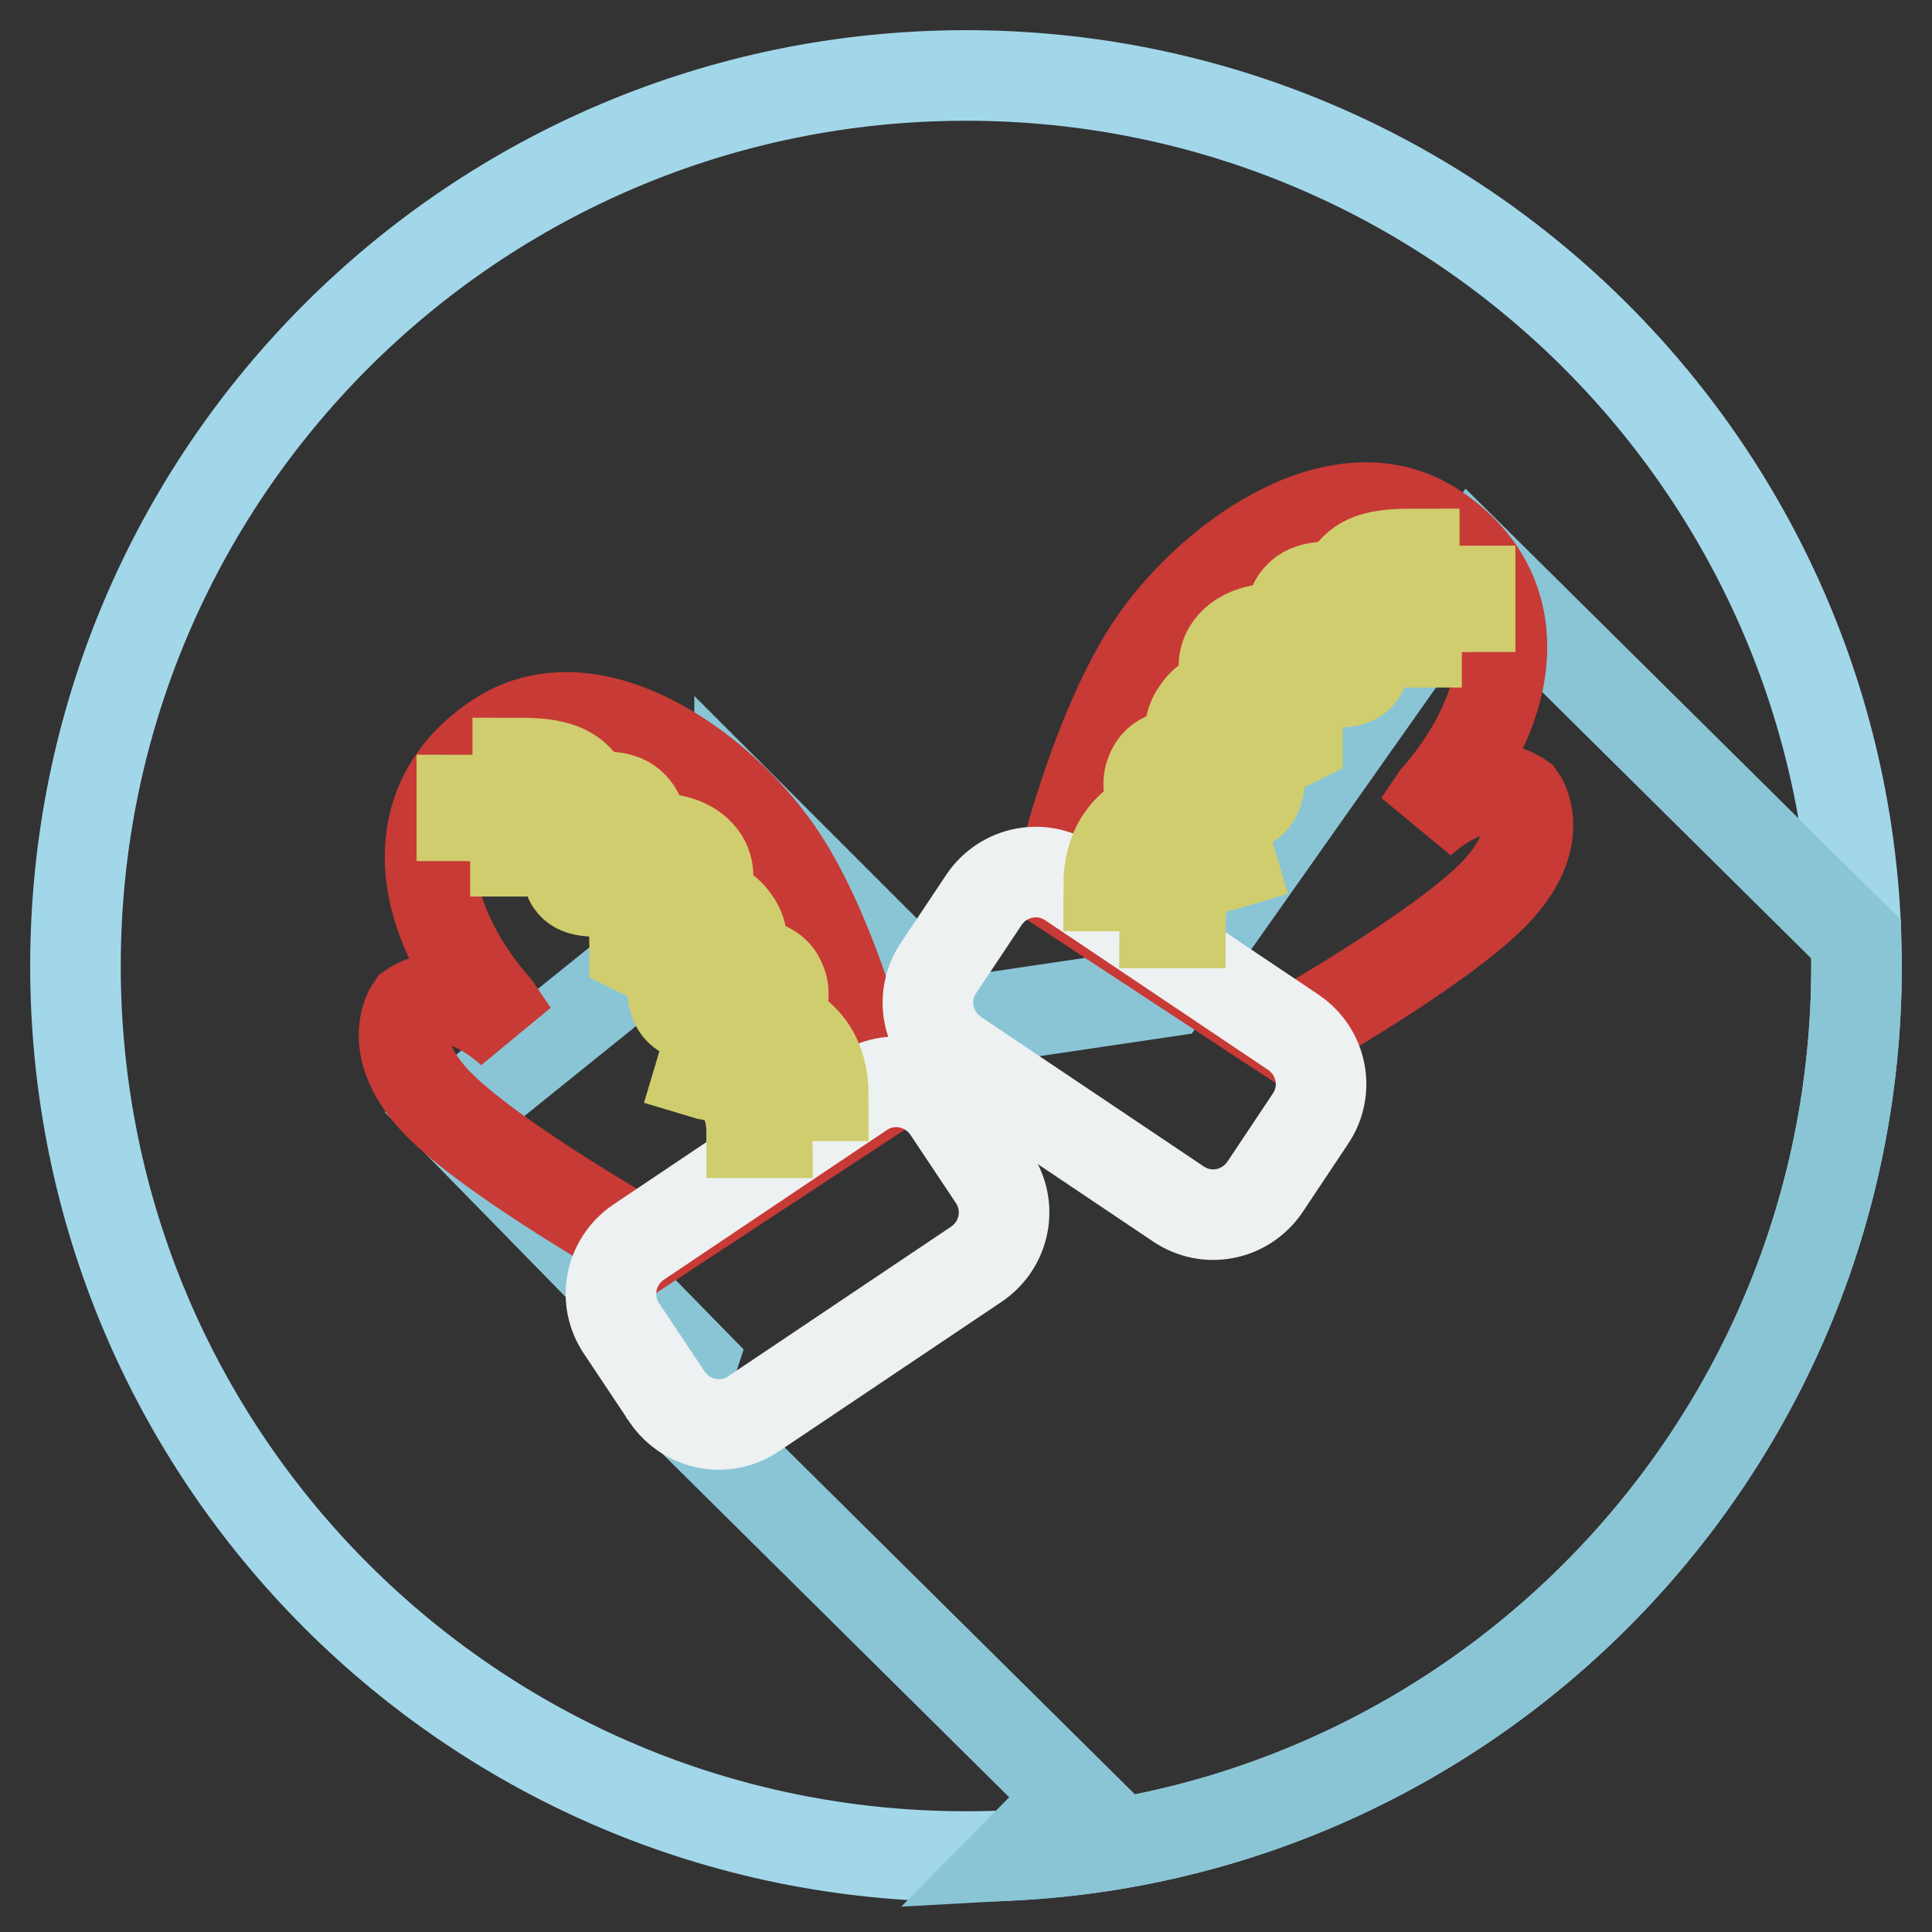 <?xml version="1.0" encoding="utf-8"?>
<!-- Svg Vector Icons : http://www.onlinewebfonts.com/icon -->
<!DOCTYPE svg PUBLIC "-//W3C//DTD SVG 1.1//EN" "http://www.w3.org/Graphics/SVG/1.1/DTD/svg11.dtd">
<svg version="1.1" xmlns="http://www.w3.org/2000/svg" xmlns:xlink="http://www.w3.org/1999/xlink" x="0px" y="0px" viewBox="0 0 256 256" enable-background="new 0 0 256 256" xml:space="preserve">
<rect x="0" y="0" width="256" height="256" fill="#333333" stroke="none"/>
<g> <path stroke-width="12" fill-opacity="0" stroke="#a2d7ea"  d="M10,128c0,65.2,52.8,118,118,118c65.2,0,118-52.8,118-118c0-65.2-52.8-118-118-118C62.8,10,10,62.8,10,128z "/> <path stroke-width="12" fill-opacity="0" stroke="#8ac5d6"  d="M195,74l-40.5,57.4l-27.7,4.1l-28.8-28.8v10.5l-38.1,30.7l31.8,32.5l-1.9,5.8l52.4,51.9l-7.6,7.7 C196.7,242.4,246,191,246,128c0-1.2-0.1-2.4-0.1-3.6L195,74L195,74z"/> <path stroke-width="12" fill-opacity="0" stroke="#c83a36"  d="M115.8,145.2c0,0-4.8-20.9-12.8-32.4c-8-11.5-25-23.3-37.3-14.9c-12.6,8.5-10.6,23.5,0,35.6l2.3,3.4 c0,0-7.5-7.5-13.5-3.4c0,0-3.7,5.2,3.4,12.6c7.2,7.5,27.6,19,27.6,19L115.8,145.2z"/> <path stroke-width="12" fill-opacity="0" stroke="#edf1f1"  d="M88.4,185.1c2.6,3.8,7.7,4.8,11.5,2.2l29.5-19.8c3.8-2.6,4.8-7.7,2.2-11.5l-6-9c-2.6-3.8-7.7-4.8-11.5-2.2 l-29.5,19.8c-3.8,2.6-4.8,7.7-2.2,11.5L88.4,185.1z"/> <path stroke-width="12" fill-opacity="0" stroke="#d0cd6e"  d="M107,145.2l2.1,0c0-4.9-2.2-8.2-6.3-9.7l0.1-0.2c0.6-1.6,1.3-3.5,0.6-5.1c-0.7-1.9-2.3-2.2-3.4-2.5 c-0.7-0.2-1.1-0.3-1.3-0.6c-0.2-0.4-0.3-1.1-0.4-1.8c-0.1-1-0.2-2.2-1-3.2c-1-1.6-2.3-2-3.5-2.5c-0.2-0.1-0.3-0.1-0.5-0.2 c0-0.4,0.1-0.9,0.2-1.4c0.3-1.5,0.6-3.4-1.2-5.1c-1.7-1.6-4.1-1.8-6-1.9l-0.6,0c-0.9-0.1-1.1-0.2-1.1-0.2c0,0,0.1-0.3,0.1-0.5 c0.1-0.8,0.3-2.1-0.9-3.4c-1.4-1.6-4.1-1.4-6-1.2l-0.2,0c-0.1-1-0.5-1.8-1.2-2.5c-1.8-1.9-5-2.1-7.9-2.1v2.1c1.8,0,5.1,0,6.4,1.4 c0.5,0.5,0.7,1.2,0.7,2.2l0,1.1l1.1,0c0.4,0,0.9,0,1.3-0.1c1.5-0.1,3.5-0.3,4.3,0.5c0.5,0.6,0.5,1,0.4,1.8 c-0.1,0.6-0.2,1.4,0.4,2.1c0.5,0.6,1.2,0.9,2.5,1l0.6,0c1.8,0.1,3.6,0.3,4.8,1.4c0.9,0.9,0.8,1.7,0.6,3.2c-0.1,0.7-0.3,1.6-0.2,2.5 l0,0.6l0.6,0.3c0.4,0.2,0.8,0.3,1.2,0.5c1.1,0.4,1.8,0.7,2.5,1.7c0.4,0.6,0.5,1.5,0.6,2.3c0.1,0.9,0.2,1.8,0.6,2.6 c0.6,1.1,1.7,1.4,2.7,1.6c1.1,0.3,1.6,0.4,2,1.3c0.3,0.9-0.2,2.5-0.7,3.7c-0.2,0.5-0.3,1-0.5,1.3l-0.3,1l1,0.3 C105.1,138.1,107,140.8,107,145.2L107,145.2z"/> <path stroke-width="12" fill-opacity="0" stroke="#d0cd6e"  d="M99.6,150.1l2.1,0c0-4.9-2.2-8.2-6.3-9.7l0.1-0.2c0.6-1.6,1.3-3.5,0.6-5.1c-0.7-1.9-2.3-2.2-3.4-2.5 c-0.7-0.2-1.1-0.3-1.3-0.6c-0.2-0.4-0.3-1.1-0.4-1.8c-0.1-1-0.2-2.2-1-3.2c-1-1.6-2.3-2-3.5-2.5c-0.2-0.1-0.3-0.1-0.5-0.2 c0-0.4,0.1-0.9,0.2-1.4c0.3-1.5,0.6-3.4-1.2-5.1c-1.7-1.6-4.1-1.8-6-1.9l-0.6,0c-0.9-0.1-1.1-0.2-1.1-0.2c0,0,0.1-0.3,0.1-0.5 c0.1-0.8,0.3-2.1-0.9-3.4c-1.4-1.6-4.1-1.4-6-1.2l-0.2,0c-0.1-1-0.5-1.8-1.2-2.5c-1.8-1.9-5-2.1-7.9-2.1v2.1c1.8,0,5.1,0,6.4,1.4 c0.5,0.5,0.7,1.2,0.7,2.2l0,1.1l1.1,0c0.4,0,0.9,0,1.3-0.1c1.5-0.1,3.5-0.3,4.3,0.5c0.5,0.6,0.5,1,0.4,1.8 c-0.1,0.6-0.2,1.4,0.4,2.1c0.5,0.6,1.2,0.9,2.5,1l0.6,0c1.8,0.1,3.6,0.3,4.8,1.4c0.9,0.9,0.8,1.7,0.6,3.2c-0.1,0.7-0.3,1.6-0.2,2.5 l0,0.6l0.6,0.3c0.4,0.2,0.8,0.3,1.2,0.5c1.1,0.4,1.8,0.7,2.5,1.7c0.4,0.6,0.5,1.5,0.6,2.3c0.1,0.9,0.2,1.8,0.6,2.6 c0.6,1.1,1.7,1.4,2.7,1.6c1.1,0.3,1.6,0.4,2,1.3c0.4,0.9-0.2,2.5-0.7,3.7c-0.2,0.5-0.3,1-0.5,1.3l-0.3,1l1,0.3 C97.7,143,99.6,145.7,99.6,150.1L99.6,150.1z"/> <path stroke-width="12" fill-opacity="0" stroke="#c83a36"  d="M140.2,117.4c0,0,4.8-20.9,12.8-32.4c8-11.5,25-23.3,37.3-14.9c12.6,8.5,10.6,23.5,0,35.6l-2.3,3.4 c0,0,7.5-7.5,13.5-3.4c0,0,3.7,5.2-3.4,12.6c-7.2,7.5-27.6,19-27.6,19L140.2,117.4z"/> <path stroke-width="12" fill-opacity="0" stroke="#edf1f1"  d="M167.6,157.3c-2.6,3.8-7.7,4.8-11.5,2.2l-29.5-19.8c-3.8-2.6-4.8-7.7-2.2-11.5l6-9 c2.6-3.8,7.7-4.8,11.5-2.2l29.5,19.8c3.8,2.6,4.8,7.7,2.2,11.5L167.6,157.3L167.6,157.3z"/> <path stroke-width="12" fill-opacity="0" stroke="#d0cd6e"  d="M149,117.4l-2.1,0c0-4.9,2.2-8.2,6.3-9.7l-0.1-0.2c-0.6-1.6-1.3-3.5-0.6-5.1c0.7-1.9,2.3-2.2,3.4-2.5 c0.7-0.2,1.1-0.3,1.3-0.6c0.2-0.4,0.3-1.1,0.4-1.8c0.1-1,0.2-2.2,1-3.2c1-1.6,2.3-2,3.5-2.5c0.2-0.1,0.3-0.1,0.5-0.2 c0-0.5-0.1-0.9-0.2-1.4c-0.3-1.5-0.6-3.4,1.2-5.1c1.7-1.6,4.1-1.8,6-1.9l0.6,0c0.9-0.1,1.1-0.2,1.1-0.2c0,0-0.1-0.3-0.1-0.5 c-0.1-0.8-0.3-2.1,0.9-3.4c1.4-1.6,4.1-1.4,6-1.2l0.2,0c0.1-1,0.5-1.8,1.2-2.5c1.8-1.9,5-2,7.9-2v2.1c-1.8,0-5.1,0-6.4,1.4 c-0.5,0.5-0.7,1.2-0.7,2.2l0,1.1l-1.1,0c-0.4,0-0.9,0-1.3-0.1c-1.5-0.1-3.5-0.3-4.3,0.5c-0.5,0.6-0.5,1-0.4,1.7 c0.1,0.6,0.2,1.4-0.4,2.1c-0.5,0.6-1.2,0.9-2.5,1l-0.6,0c-1.8,0.1-3.6,0.3-4.8,1.4c-0.9,0.9-0.8,1.7-0.6,3.2 c0.1,0.7,0.3,1.6,0.2,2.5l0,0.6l-0.6,0.3c-0.4,0.2-0.8,0.3-1.2,0.5c-1.1,0.4-1.8,0.7-2.5,1.7c-0.4,0.6-0.5,1.5-0.6,2.3 c-0.1,0.9-0.2,1.7-0.6,2.6c-0.6,1.1-1.7,1.4-2.7,1.6c-1.1,0.3-1.6,0.4-2,1.3c-0.3,0.9,0.2,2.5,0.7,3.7c0.2,0.5,0.3,1,0.5,1.3l0.3,1 l-1,0.3C150.9,110.4,149,113,149,117.4z"/> <path stroke-width="12" fill-opacity="0" stroke="#d0cd6e"  d="M156.4,122.3l-2.1,0c0-4.9,2.2-8.2,6.3-9.7l-0.1-0.2c-0.6-1.6-1.3-3.5-0.6-5.1c0.7-1.9,2.3-2.2,3.4-2.5 c0.7-0.2,1.1-0.3,1.3-0.6c0.2-0.4,0.3-1.1,0.4-1.8c0.1-1,0.2-2.2,1-3.2c1-1.6,2.3-2,3.5-2.5c0.2-0.1,0.3-0.1,0.5-0.2 c0-0.5-0.1-0.9-0.2-1.4c-0.3-1.5-0.6-3.4,1.2-5.1c1.7-1.6,4.1-1.8,6-1.9l0.6,0c0.9-0.1,1.1-0.2,1.1-0.2c0,0-0.1-0.3-0.1-0.5 c-0.1-0.8-0.3-2.1,0.9-3.4c1.4-1.6,4.1-1.4,6-1.2l0.2,0c0.1-1,0.5-1.8,1.2-2.5c1.8-1.9,5-2,7.9-2v2.1c-1.8,0-5.1,0-6.4,1.4 c-0.5,0.5-0.7,1.2-0.7,2.2l0,1.1l-1.1,0c-0.4,0-0.9,0-1.3-0.1c-1.5-0.1-3.5-0.3-4.3,0.5c-0.5,0.6-0.5,1-0.4,1.8 c0.1,0.6,0.2,1.4-0.4,2.1c-0.5,0.6-1.2,0.9-2.5,1l-0.6,0c-1.8,0.1-3.6,0.3-4.8,1.4c-0.9,0.9-0.8,1.7-0.6,3.2 c0.1,0.7,0.3,1.6,0.2,2.5l0,0.6l-0.6,0.3c-0.4,0.2-0.8,0.3-1.2,0.5c-1.1,0.4-1.8,0.7-2.5,1.7c-0.4,0.6-0.5,1.5-0.6,2.3 c-0.1,0.9-0.2,1.8-0.6,2.6c-0.6,1.1-1.7,1.4-2.7,1.6c-1.1,0.3-1.6,0.4-2,1.3c-0.3,0.9,0.2,2.5,0.7,3.7c0.2,0.5,0.3,1,0.5,1.3l0.3,1 l-1,0.3C158.3,115.3,156.4,117.9,156.4,122.3z"/></g>
</svg>